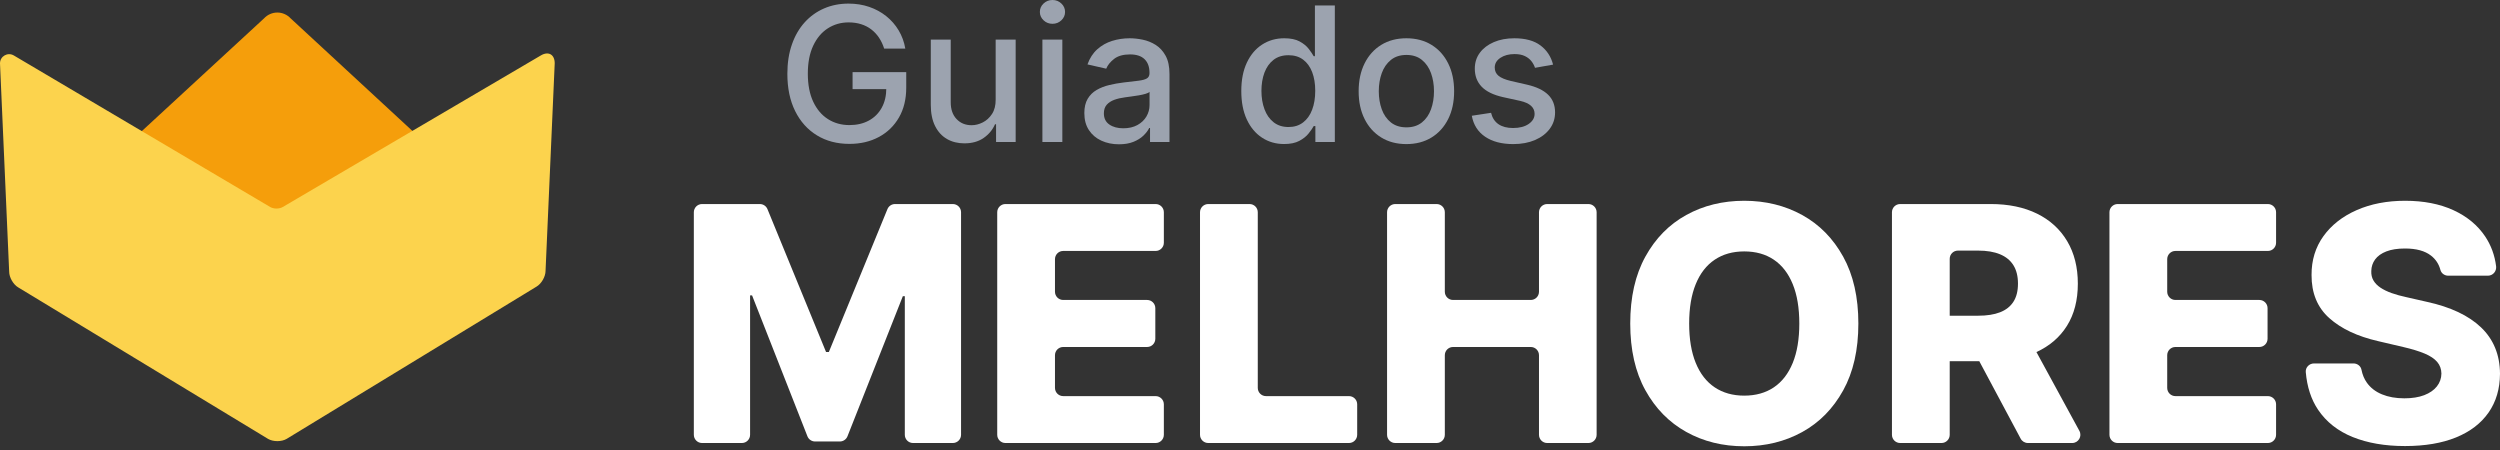<svg width="200" height="36" viewBox="0 0 200 36" fill="none" xmlns="http://www.w3.org/2000/svg">
<rect x="0" y="0" width="200" height="36" fill="#333333" stroke="none"/>
<g clip-path="url(#clip0_85_952)">
<path d="M10.997 10.809L21.117 1.475C21.706 0.846 22.67 0.847 23.258 1.476L33.354 10.809L22.982 16.965C22.573 17.208 21.902 17.21 21.491 16.969L10.997 10.809Z" fill="#F59E0B"/>
<path d="M1.106 4.437L21.616 16.561C21.891 16.724 22.341 16.724 22.617 16.563L43.273 4.432C43.88 4.075 44.377 4.359 44.377 5.064L43.644 21.667C43.644 22.128 43.318 22.697 42.92 22.931L22.93 35.111C22.522 35.35 21.855 35.351 21.446 35.112L1.459 22.993C1.06 22.759 0.733 22.19 0.733 21.727L0 5.068C0 4.5 0.617 4.148 1.106 4.437Z" fill="#FCD34D"/>
<path d="M56.164 16.323H60.789C61.055 16.323 61.296 16.484 61.397 16.731L66.084 28.16H66.308L70.995 16.731C71.096 16.484 71.336 16.323 71.603 16.323H76.227C76.59 16.323 76.884 16.617 76.884 16.98V34.784C76.884 35.147 76.59 35.441 76.227 35.441H73.042C72.679 35.441 72.385 35.147 72.385 34.784V23.698H72.226L67.798 34.904C67.699 35.155 67.456 35.319 67.186 35.319H65.206C64.936 35.319 64.693 35.154 64.594 34.903L60.166 23.633H60.007V34.784C60.007 35.147 59.713 35.441 59.35 35.441H56.164C55.801 35.441 55.507 35.147 55.507 34.784V16.98C55.507 16.617 55.801 16.323 56.164 16.323Z" fill="white"/>
<path d="M79.778 34.784V16.98C79.778 16.617 80.072 16.323 80.435 16.323H92.451C92.814 16.323 93.108 16.617 93.108 16.98V19.419C93.108 19.782 92.814 20.076 92.451 20.076H85.055C84.692 20.076 84.398 20.37 84.398 20.733V23.339C84.398 23.702 84.692 23.997 85.055 23.997H91.769C92.132 23.997 92.426 24.291 92.426 24.654V27.101C92.426 27.464 92.132 27.759 91.769 27.759H85.055C84.692 27.759 84.398 28.053 84.398 28.416V31.031C84.398 31.394 84.692 31.689 85.055 31.689H92.451C92.814 31.689 93.108 31.983 93.108 32.346V34.784C93.108 35.147 92.814 35.441 92.451 35.441H80.435C80.072 35.441 79.778 35.147 79.778 34.784Z" fill="white"/>
<path d="M96.001 34.784V16.98C96.001 16.617 96.296 16.323 96.659 16.323H99.965C100.328 16.323 100.622 16.617 100.622 16.98V31.031C100.622 31.394 100.916 31.689 101.279 31.689H107.918C108.281 31.689 108.575 31.983 108.575 32.346V34.784C108.575 35.147 108.281 35.441 107.918 35.441H96.659C96.296 35.441 96.001 35.147 96.001 34.784Z" fill="white"/>
<path d="M110.965 34.784V16.98C110.965 16.617 111.259 16.323 111.622 16.323H114.929C115.292 16.323 115.586 16.617 115.586 16.98V23.339C115.586 23.702 115.88 23.997 116.243 23.997H122.462C122.825 23.997 123.119 23.702 123.119 23.339V16.98C123.119 16.617 123.413 16.323 123.776 16.323H127.073C127.436 16.323 127.73 16.617 127.73 16.98V34.784C127.73 35.147 127.436 35.441 127.073 35.441H123.776C123.413 35.441 123.119 35.147 123.119 34.784V28.416C123.119 28.053 122.825 27.759 122.462 27.759H116.243C115.88 27.759 115.586 28.053 115.586 28.416V34.784C115.586 35.147 115.292 35.441 114.929 35.441H111.622C111.259 35.441 110.965 35.147 110.965 34.784Z" fill="white"/>
<path d="M148.669 25.882C148.669 27.986 148.264 29.769 147.455 31.231C146.646 32.693 145.552 33.805 144.174 34.564C142.796 35.323 141.25 35.702 139.539 35.702C137.821 35.702 136.275 35.32 134.9 34.554C133.524 33.789 132.433 32.676 131.628 31.217C130.822 29.758 130.419 27.98 130.419 25.882C130.419 23.779 130.822 21.996 131.628 20.533C132.433 19.071 133.524 17.96 134.9 17.201C136.275 16.442 137.821 16.062 139.539 16.062C141.25 16.062 142.796 16.442 144.174 17.201C145.552 17.96 146.646 19.071 147.455 20.533C148.264 21.996 148.669 23.779 148.669 25.882ZM143.945 25.882C143.945 24.638 143.769 23.586 143.417 22.727C143.066 21.868 142.562 21.218 141.905 20.776C141.249 20.334 140.46 20.113 139.539 20.113C138.624 20.113 137.837 20.334 137.178 20.776C136.517 21.218 136.012 21.868 135.661 22.727C135.309 23.586 135.133 24.638 135.133 25.882C135.133 27.127 135.309 28.179 135.661 29.038C136.012 29.896 136.517 30.547 137.178 30.989C137.837 31.43 138.624 31.651 139.539 31.651C140.46 31.651 141.249 31.43 141.905 30.989C142.562 30.547 143.066 29.896 143.417 29.038C143.769 28.179 143.945 27.127 143.945 25.882Z" fill="white"/>
<path d="M151.356 34.784V16.98C151.356 16.617 151.65 16.323 152.013 16.323H159.253C160.684 16.323 161.921 16.58 162.964 17.093C164.006 17.607 164.811 18.341 165.377 19.297C165.943 20.252 166.227 21.383 166.227 22.69C166.227 24.015 165.937 25.14 165.358 26.064C164.78 26.988 163.958 27.692 162.894 28.174C161.83 28.656 160.57 28.897 159.113 28.897H154.79C154.42 28.897 154.119 28.597 154.119 28.226V25.928C154.119 25.557 154.42 25.257 154.79 25.257H158.255C158.952 25.257 159.535 25.165 160.005 24.982C160.475 24.798 160.831 24.518 161.073 24.141C161.316 23.765 161.438 23.281 161.438 22.69C161.438 22.099 161.316 21.609 161.073 21.22C160.831 20.831 160.473 20.538 160.001 20.342C159.527 20.146 158.945 20.048 158.255 20.048H156.634C156.271 20.048 155.977 20.342 155.977 20.705V34.784C155.977 35.147 155.682 35.441 155.32 35.441H152.013C151.65 35.441 151.356 35.147 151.356 34.784ZM162.31 27.054L166.351 34.469C166.589 34.907 166.272 35.441 165.774 35.441H162.233C161.99 35.441 161.767 35.307 161.653 35.093L157.699 27.691C157.46 27.244 157.784 26.704 158.29 26.704H161.721C161.966 26.704 162.192 26.838 162.31 27.054Z" fill="white"/>
<path d="M168.756 34.784V16.98C168.756 16.617 169.05 16.323 169.413 16.323H181.429C181.792 16.323 182.086 16.617 182.086 16.98V19.419C182.086 19.782 181.792 20.076 181.429 20.076H174.034C173.671 20.076 173.377 20.37 173.377 20.733V23.339C173.377 23.702 173.671 23.997 174.034 23.997H180.748C181.111 23.997 181.405 24.291 181.405 24.654V27.101C181.405 27.464 181.111 27.759 180.748 27.759H174.034C173.671 27.759 173.377 28.053 173.377 28.416V31.031C173.377 31.394 173.671 31.689 174.034 31.689H181.429C181.792 31.689 182.086 31.983 182.086 32.346V34.784C182.086 35.147 181.792 35.441 181.429 35.441H169.413C169.05 35.441 168.756 35.147 168.756 34.784Z" fill="white"/>
<path d="M195.856 22.055C195.57 22.055 195.307 21.872 195.234 21.596C195.11 21.127 194.861 20.746 194.487 20.454C193.999 20.071 193.304 19.88 192.402 19.88C191.804 19.88 191.306 19.958 190.908 20.113C190.509 20.269 190.21 20.482 190.011 20.753C189.812 21.023 189.71 21.333 189.703 21.682C189.691 21.968 189.748 22.22 189.877 22.438C190.004 22.656 190.19 22.847 190.436 23.012C190.682 23.177 190.98 23.321 191.328 23.446C191.676 23.57 192.069 23.679 192.504 23.772L194.147 24.146C195.092 24.351 195.928 24.625 196.654 24.967C197.378 25.31 197.989 25.717 198.483 26.191C198.978 26.663 199.353 27.208 199.608 27.824C199.863 28.44 199.994 29.131 200 29.896C199.994 31.104 199.688 32.14 199.085 33.005C198.481 33.87 197.614 34.532 196.485 34.993C195.355 35.453 193.994 35.684 192.402 35.684C190.802 35.684 189.408 35.444 188.219 34.965C187.031 34.486 186.107 33.758 185.447 32.781C184.892 31.959 184.564 30.953 184.462 29.766C184.43 29.391 184.744 29.075 185.12 29.075H188.282C188.584 29.075 188.859 29.28 188.917 29.577C188.996 29.976 189.14 30.322 189.349 30.615C189.641 31.026 190.044 31.337 190.558 31.548C191.071 31.76 191.667 31.866 192.346 31.866C192.967 31.866 193.498 31.782 193.937 31.614C194.375 31.446 194.713 31.212 194.949 30.914C195.186 30.615 195.308 30.273 195.313 29.887C195.308 29.526 195.195 29.216 194.978 28.958C194.76 28.7 194.425 28.476 193.974 28.286C193.523 28.096 192.949 27.921 192.252 27.759L190.254 27.292C188.599 26.913 187.295 26.298 186.343 25.448C185.391 24.599 184.918 23.449 184.924 21.999C184.918 20.817 185.235 19.781 185.877 18.89C186.517 18.001 187.404 17.307 188.536 16.809C189.669 16.311 190.96 16.062 192.411 16.062C193.891 16.062 195.179 16.313 196.27 16.813C197.362 17.314 198.21 18.016 198.815 18.918C199.287 19.625 199.578 20.42 199.689 21.302C199.738 21.699 199.433 22.055 199.033 22.055L195.856 22.055Z" fill="white"/>
<path d="M70.734 3.888C70.631 3.565 70.493 3.274 70.321 3.016C70.148 2.759 69.943 2.538 69.705 2.355C69.467 2.172 69.195 2.032 68.891 1.936C68.587 1.84 68.254 1.792 67.891 1.792C67.276 1.792 66.721 1.95 66.227 2.267C65.733 2.583 65.342 3.047 65.056 3.657C64.77 4.266 64.626 5.012 64.626 5.894C64.626 6.779 64.771 7.528 65.059 8.14C65.347 8.751 65.741 9.216 66.243 9.532C66.744 9.849 67.315 10.007 67.955 10.007C68.549 10.007 69.067 9.886 69.51 9.644C69.953 9.402 70.296 9.06 70.539 8.617C70.783 8.175 70.905 7.653 70.905 7.052L71.332 7.131H68.206V5.771H72.499V7.014C72.499 7.932 72.305 8.728 71.916 9.401C71.526 10.075 70.989 10.595 70.305 10.961C69.62 11.328 68.837 11.511 67.955 11.511C66.967 11.511 66.099 11.284 65.355 10.828C64.61 10.373 64.029 9.727 63.613 8.889C63.197 8.052 62.989 7.057 62.989 5.905C62.989 5.034 63.11 4.251 63.352 3.558C63.593 2.864 63.934 2.275 64.373 1.789C64.812 1.304 65.33 0.933 65.925 0.675C66.521 0.417 67.173 0.288 67.88 0.288C68.47 0.288 69.021 0.375 69.531 0.549C70.042 0.724 70.497 0.971 70.897 1.291C71.297 1.611 71.629 1.99 71.892 2.429C72.155 2.869 72.333 3.355 72.425 3.888L70.734 3.888Z" fill="#9CA3AF"/>
<path d="M79.653 7.964V3.168H81.253V11.362H79.685V9.943H79.6C79.411 10.38 79.11 10.744 78.695 11.034C78.281 11.323 77.766 11.468 77.151 11.468C76.625 11.468 76.16 11.352 75.756 11.119C75.353 10.886 75.036 10.54 74.807 10.081C74.577 9.623 74.463 9.056 74.463 8.38V3.168H76.058V8.188C76.058 8.746 76.212 9.191 76.522 9.521C76.832 9.852 77.233 10.017 77.727 10.017C78.026 10.017 78.324 9.943 78.621 9.793C78.918 9.644 79.165 9.418 79.362 9.116C79.559 8.814 79.657 8.429 79.653 7.964Z" fill="#9CA3AF"/>
<path d="M84.198 1.904C83.92 1.904 83.683 1.811 83.485 1.624C83.288 1.438 83.189 1.214 83.189 0.955C83.189 0.692 83.288 0.467 83.485 0.28C83.683 0.093 83.92 0 84.198 0C84.475 0 84.712 0.093 84.909 0.28C85.107 0.467 85.206 0.692 85.206 0.955C85.206 1.214 85.107 1.438 84.909 1.624C84.712 1.811 84.475 1.904 84.198 1.904ZM83.392 11.362V3.168H84.987V11.362H83.392Z" fill="#9CA3AF"/>
<path d="M89.516 11.543C88.997 11.543 88.527 11.446 88.107 11.252C87.688 11.059 87.356 10.777 87.113 10.407C86.869 10.037 86.747 9.584 86.747 9.047C86.747 8.585 86.836 8.204 87.014 7.905C87.192 7.606 87.432 7.37 87.734 7.196C88.036 7.021 88.374 6.89 88.748 6.801C89.121 6.712 89.501 6.644 89.889 6.598C90.38 6.541 90.778 6.494 91.084 6.457C91.39 6.419 91.612 6.358 91.751 6.273C91.889 6.188 91.959 6.049 91.959 5.857V5.82C91.959 5.354 91.828 4.993 91.567 4.737C91.305 4.481 90.917 4.353 90.401 4.353C89.864 4.353 89.442 4.471 89.134 4.707C88.827 4.944 88.614 5.206 88.497 5.494L86.998 5.153C87.176 4.655 87.436 4.252 87.78 3.945C88.123 3.637 88.518 3.413 88.966 3.273C89.415 3.132 89.885 3.062 90.38 3.062C90.707 3.062 91.055 3.1 91.423 3.176C91.791 3.253 92.136 3.392 92.458 3.595C92.779 3.798 93.044 4.087 93.25 4.462C93.456 4.837 93.559 5.323 93.559 5.921V11.362H92.002V10.241H91.938C91.834 10.448 91.679 10.65 91.473 10.85C91.267 11.049 91.002 11.214 90.678 11.346C90.355 11.477 89.967 11.543 89.516 11.543ZM89.863 10.263C90.303 10.263 90.681 10.176 90.996 10.002C91.311 9.827 91.55 9.599 91.716 9.316C91.881 9.033 91.964 8.73 91.964 8.406V7.35C91.907 7.407 91.798 7.46 91.636 7.508C91.474 7.556 91.29 7.597 91.084 7.631C90.878 7.664 90.677 7.694 90.481 7.721C90.285 7.748 90.122 7.77 89.99 7.788C89.681 7.827 89.399 7.893 89.145 7.985C88.891 8.078 88.688 8.21 88.537 8.382C88.386 8.555 88.31 8.783 88.31 9.068C88.31 9.463 88.456 9.761 88.748 9.962C89.039 10.162 89.411 10.263 89.863 10.263Z" fill="#9CA3AF"/>
<path d="M102.728 11.522C102.067 11.522 101.478 11.352 100.96 11.012C100.442 10.673 100.037 10.187 99.743 9.556C99.45 8.925 99.304 8.167 99.304 7.281C99.304 6.395 99.452 5.638 99.749 5.009C100.046 4.379 100.454 3.897 100.973 3.563C101.492 3.229 102.081 3.062 102.739 3.062C103.247 3.062 103.657 3.146 103.969 3.315C104.28 3.484 104.521 3.68 104.694 3.904C104.866 4.129 105 4.326 105.097 4.497H105.193V0.437H106.787V11.362H105.23V10.087H105.097C105 10.261 104.863 10.46 104.683 10.684C104.503 10.908 104.257 11.104 103.944 11.271C103.631 11.438 103.226 11.522 102.728 11.522ZM103.08 10.162C103.539 10.162 103.928 10.04 104.246 9.796C104.564 9.553 104.806 9.214 104.971 8.78C105.136 8.346 105.219 7.841 105.219 7.265C105.219 6.696 105.137 6.198 104.974 5.772C104.81 5.345 104.57 5.012 104.254 4.774C103.937 4.536 103.546 4.417 103.08 4.417C102.6 4.417 102.2 4.541 101.88 4.79C101.56 5.039 101.319 5.379 101.157 5.809C100.996 6.239 100.915 6.725 100.915 7.265C100.915 7.813 100.996 8.305 101.16 8.742C101.323 9.18 101.566 9.526 101.888 9.78C102.21 10.034 102.607 10.162 103.08 10.162Z" fill="#9CA3AF"/>
<path d="M112.511 11.527C111.743 11.527 111.072 11.351 110.5 10.999C109.928 10.647 109.483 10.155 109.167 9.521C108.85 8.888 108.692 8.149 108.692 7.302C108.692 6.452 108.85 5.709 109.167 5.073C109.483 4.436 109.928 3.942 110.5 3.59C111.072 3.238 111.743 3.062 112.511 3.062C113.279 3.062 113.949 3.238 114.522 3.59C115.094 3.942 115.539 4.436 115.855 5.073C116.172 5.709 116.33 6.452 116.33 7.302C116.33 8.149 116.172 8.888 115.855 9.521C115.539 10.155 115.094 10.647 114.522 10.999C113.949 11.351 113.279 11.527 112.511 11.527ZM112.517 10.188C113.014 10.188 113.427 10.056 113.754 9.794C114.081 9.53 114.324 9.18 114.482 8.742C114.64 8.305 114.719 7.823 114.719 7.297C114.719 6.774 114.64 6.293 114.482 5.854C114.324 5.415 114.081 5.062 113.754 4.795C113.427 4.529 113.014 4.395 112.517 4.395C112.015 4.395 111.599 4.529 111.271 4.795C110.942 5.062 110.698 5.415 110.54 5.854C110.382 6.293 110.303 6.774 110.303 7.297C110.303 7.823 110.382 8.305 110.54 8.742C110.698 9.18 110.942 9.53 111.271 9.794C111.599 10.056 112.015 10.188 112.517 10.188Z" fill="#9CA3AF"/>
<path d="M124.246 5.169L122.8 5.425C122.74 5.24 122.645 5.064 122.515 4.897C122.386 4.73 122.21 4.592 121.99 4.486C121.769 4.379 121.494 4.326 121.163 4.326C120.711 4.326 120.334 4.426 120.032 4.627C119.73 4.828 119.579 5.087 119.579 5.403C119.579 5.677 119.68 5.898 119.883 6.065C120.086 6.232 120.413 6.369 120.864 6.476L122.166 6.774C122.92 6.948 123.481 7.217 123.851 7.58C124.221 7.942 124.406 8.414 124.406 8.993C124.406 9.484 124.265 9.921 123.982 10.303C123.699 10.685 123.306 10.985 122.803 11.202C122.3 11.418 121.718 11.527 121.056 11.527C120.139 11.527 119.39 11.331 118.811 10.938C118.231 10.545 117.876 9.986 117.744 9.26L119.285 9.025C119.382 9.427 119.579 9.73 119.877 9.935C120.176 10.139 120.565 10.241 121.046 10.241C121.568 10.241 121.986 10.132 122.299 9.913C122.612 9.695 122.768 9.427 122.768 9.111C122.768 8.855 122.673 8.639 122.483 8.465C122.293 8.291 122.002 8.159 121.611 8.07L120.224 7.766C119.459 7.592 118.895 7.315 118.53 6.934C118.166 6.554 117.984 6.072 117.984 5.489C117.984 5.005 118.119 4.582 118.389 4.219C118.659 3.856 119.033 3.573 119.509 3.368C119.986 3.164 120.532 3.062 121.147 3.062C122.032 3.062 122.729 3.253 123.238 3.635C123.746 4.018 124.083 4.529 124.246 5.169Z" fill="#9CA3AF"/>
</g>
<defs>
<clipPath id="clip0_85_952">
<rect width="200" height="35.702" fill="white"/>
</clipPath>
</defs>
</svg>
